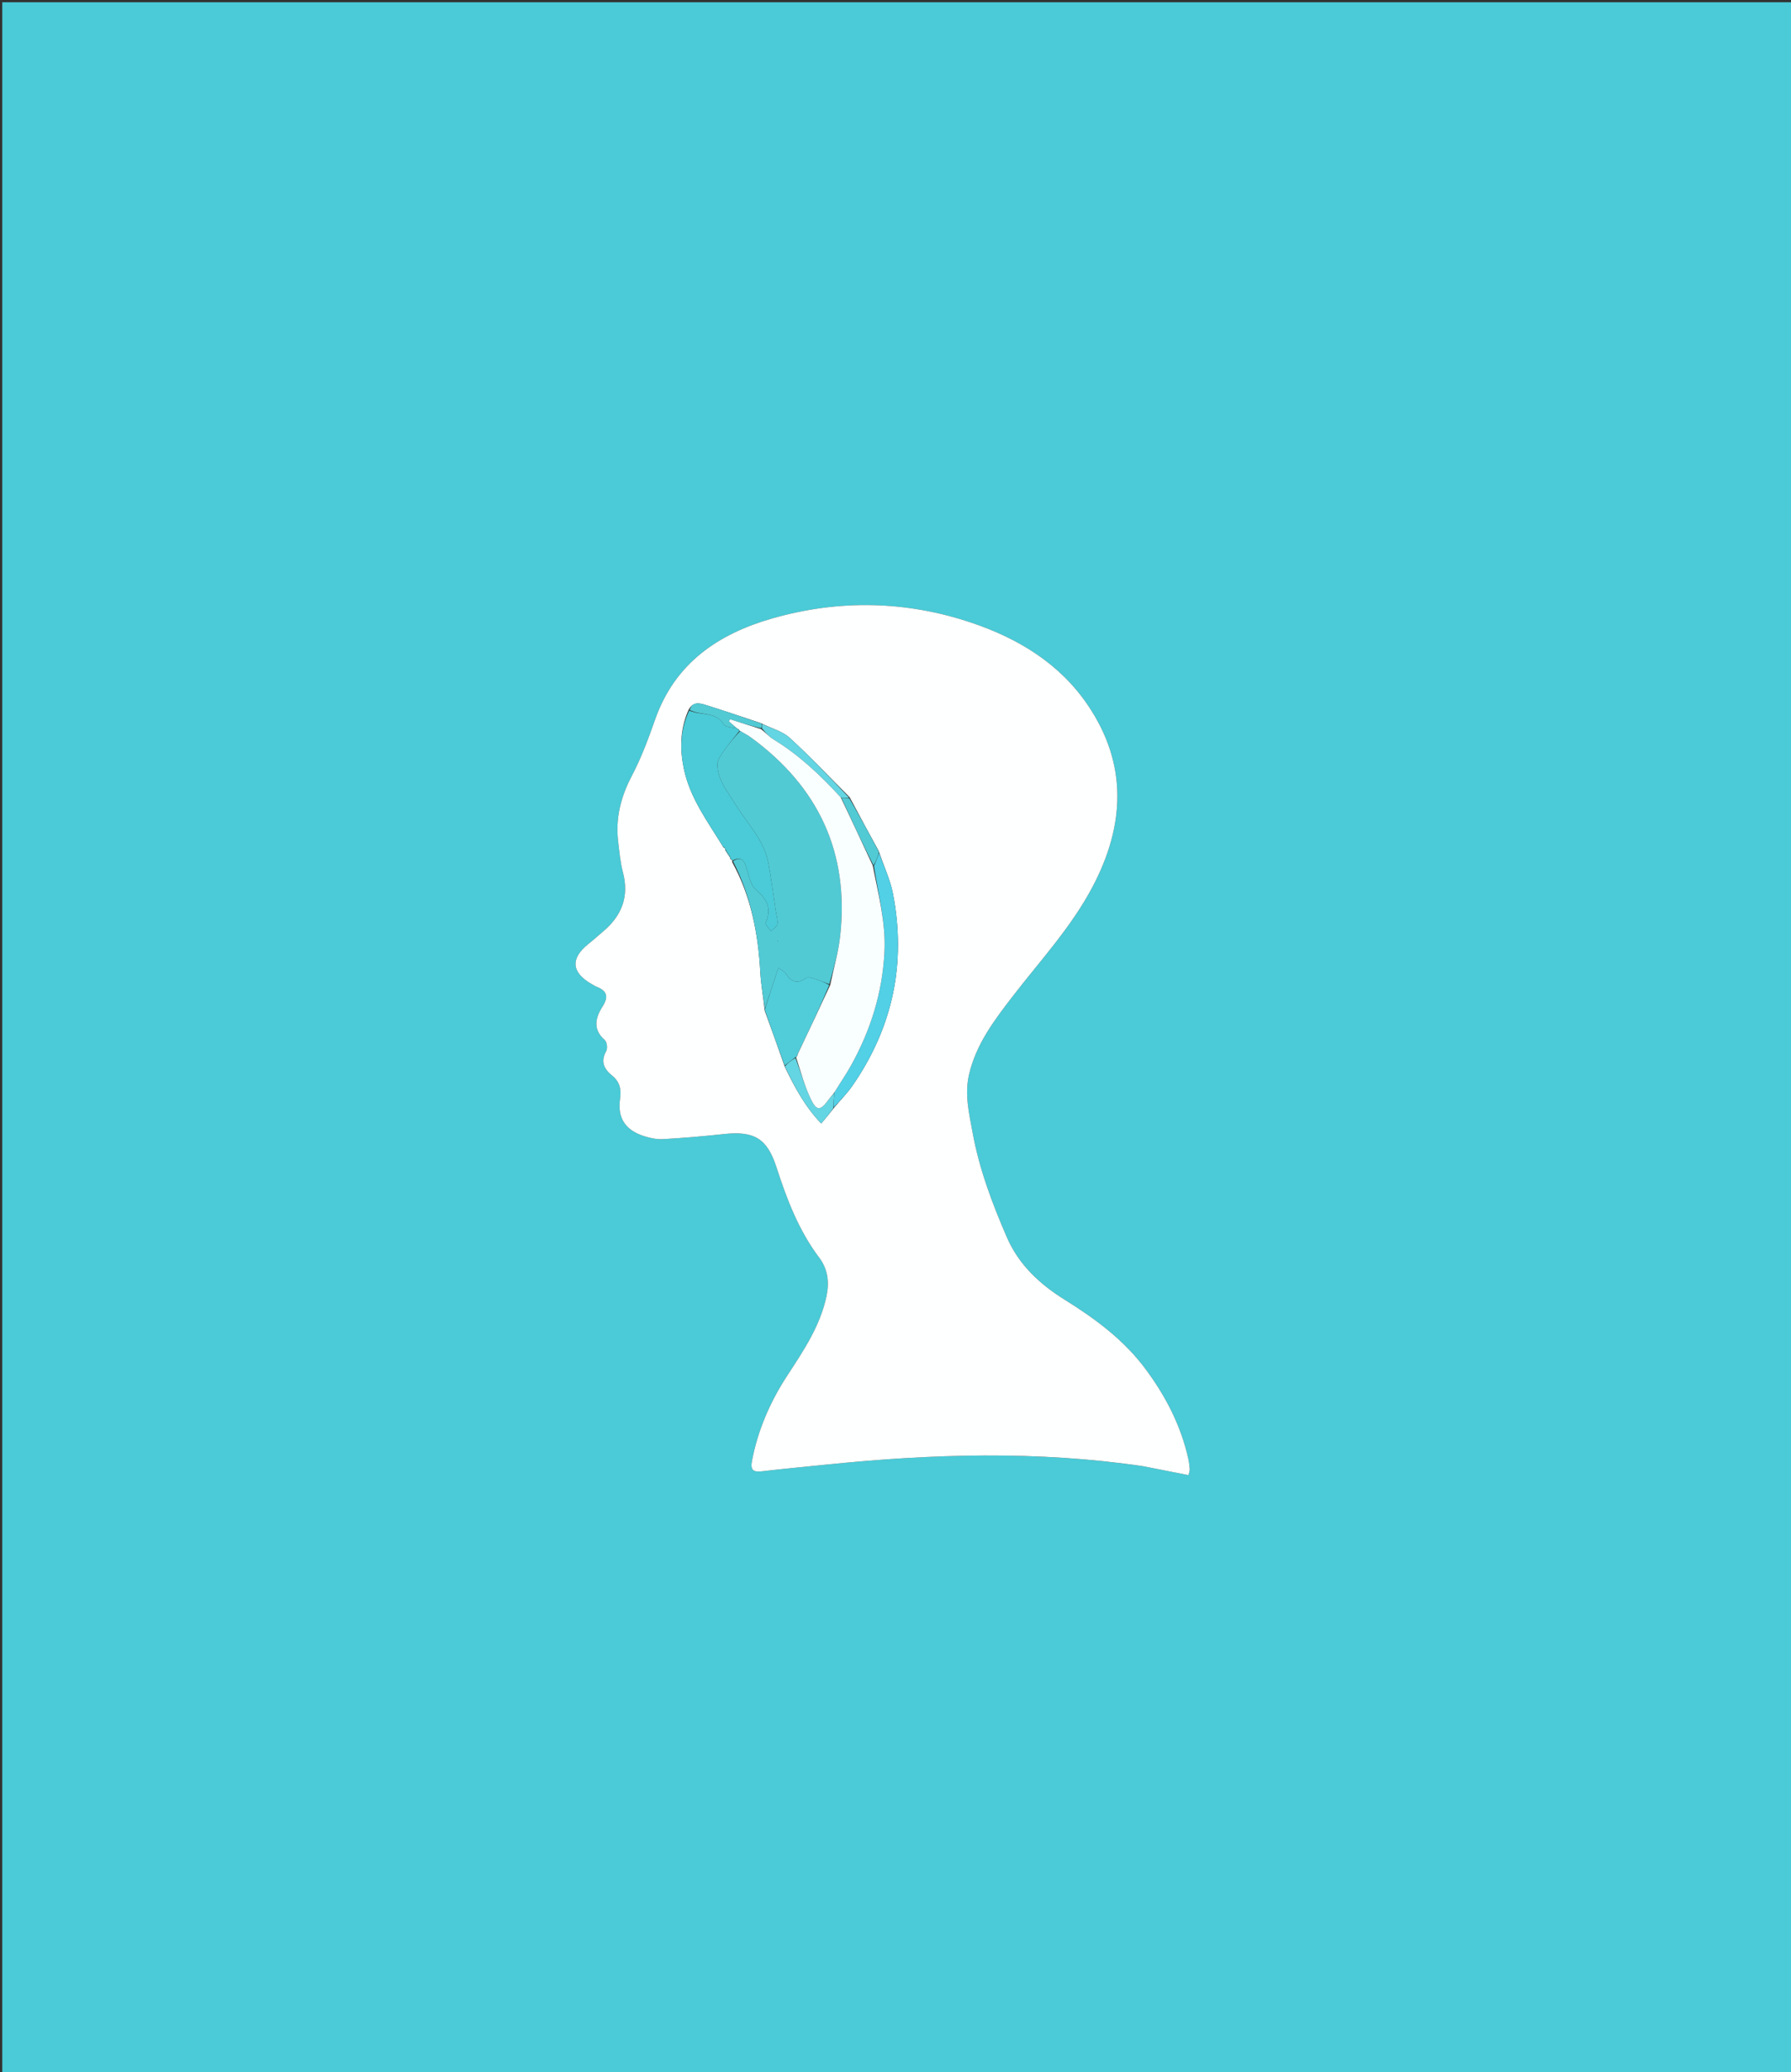 <svg version="1.1" id="Layer_1" xmlns="http://www.w3.org/2000/svg" xmlns:xlink="http://www.w3.org/1999/xlink" x="0px" y="0px"
	 width="100%" viewBox="0 0 792 916" enable-background="new 0 0 792 916" xml:space="preserve">
<rect x="0" y="0" width="792" height="916" fill="#333333" stroke="none"/>
<path fill="#4ACBD7" opacity="1" stroke="none" 
	d="
M363,917 
	C242,917 121.5,917 1,917 
	C1,611.667 1,306.334 1,1 
	C265,1 529,1 793,1 
	C793,306.333 793,611.666 793,917 
	C649.833,917 506.667,917 363,917 
M506.145,648.202 
	C512.575,649.473 519.006,650.745 525.582,652.045 
	C525.878,650.648 526.163,650.006 526.115,649.389 
	C526.001,647.9 525.83,646.401 525.509,644.945 
	C522.262,630.212 515.468,617.123 506.547,605.123 
	C496.946,592.209 484.274,582.886 470.717,574.441 
	C459.878,567.688 450.555,559.12 445.296,547.01 
	C438.784,532.016 433.029,516.77 430.087,500.605 
	C428.541,492.11 426.468,483.761 428.531,474.914 
	C431.63,461.617 439.565,451.117 447.568,440.72 
	C459.845,424.769 473.658,409.952 483.147,391.977 
	C497.49,364.806 498.745,337.748 481.007,311.632 
	C468.546,293.283 450.305,282.238 429.677,275.288 
	C400.604,265.491 371.019,264.934 341.584,273.335 
	C317.623,280.174 298.437,293.139 289.687,318.08 
	C286.729,326.513 283.582,334.984 279.438,342.868 
	C274.525,352.214 272.085,361.735 273.382,372.176 
	C273.936,376.638 274.3,381.179 275.446,385.499 
	C278.307,396.28 274.983,404.776 266.704,411.736 
	C264.538,413.558 262.438,415.462 260.225,417.226 
	C252.151,423.663 252.647,429.859 261.691,435.007 
	C262.415,435.419 263.122,435.886 263.891,436.19 
	C268.561,438.033 269.147,440.691 266.419,444.967 
	C263.267,449.908 262.057,455.035 267.458,459.756 
	C268.411,460.589 268.741,463.413 268.076,464.596 
	C265.458,469.252 267.126,472.551 270.719,475.462 
	C274.055,478.164 274.807,481.416 274.203,485.655 
	C272.979,494.244 276.521,499.559 284.881,502.222 
	C287.527,503.065 290.438,503.673 293.178,503.516 
	C302.141,503.002 311.1,502.259 320.025,501.283 
	C333.504,499.809 339.245,503.207 343.359,515.93 
	C347.938,530.089 353.202,543.895 362.27,555.924 
	C366.155,561.078 366.778,566.854 365.466,573.023 
	C362.659,586.218 355.259,597.117 348.076,608.137 
	C340.542,619.695 335.134,632.115 332.535,645.743 
	C331.76,649.812 333.089,650.797 336.921,650.347 
	C346.348,649.24 355.803,648.363 365.248,647.4 
	C411.95,642.634 458.638,641.163 506.145,648.202 
z"/>
<path fill="#FEFFFF" opacity="1" stroke="none" 
	d="
M505.716,648.128 
	C458.638,641.163 411.95,642.634 365.248,647.4 
	C355.803,648.363 346.348,649.24 336.921,650.347 
	C333.089,650.797 331.76,649.812 332.535,645.743 
	C335.134,632.115 340.542,619.695 348.076,608.137 
	C355.259,597.117 362.659,586.218 365.466,573.023 
	C366.778,566.854 366.155,561.078 362.27,555.924 
	C353.202,543.895 347.938,530.089 343.359,515.93 
	C339.245,503.207 333.504,499.809 320.025,501.283 
	C311.1,502.259 302.141,503.002 293.178,503.516 
	C290.438,503.673 287.527,503.065 284.881,502.222 
	C276.521,499.559 272.979,494.244 274.203,485.655 
	C274.807,481.416 274.055,478.164 270.719,475.462 
	C267.126,472.551 265.458,469.252 268.076,464.596 
	C268.741,463.413 268.411,460.589 267.458,459.756 
	C262.057,455.035 263.267,449.908 266.419,444.967 
	C269.147,440.691 268.561,438.033 263.891,436.19 
	C263.122,435.886 262.415,435.419 261.691,435.007 
	C252.647,429.859 252.151,423.663 260.225,417.226 
	C262.438,415.462 264.538,413.558 266.704,411.736 
	C274.983,404.776 278.307,396.28 275.446,385.499 
	C274.3,381.179 273.936,376.638 273.382,372.176 
	C272.085,361.735 274.525,352.214 279.438,342.868 
	C283.582,334.984 286.729,326.513 289.687,318.08 
	C298.437,293.139 317.623,280.174 341.584,273.335 
	C371.019,264.934 400.604,265.491 429.677,275.288 
	C450.305,282.238 468.546,293.283 481.007,311.632 
	C498.745,337.748 497.49,364.806 483.147,391.977 
	C473.658,409.952 459.845,424.769 447.568,440.72 
	C439.565,451.117 431.63,461.617 428.531,474.914 
	C426.468,483.761 428.541,492.11 430.087,500.605 
	C433.029,516.77 438.784,532.016 445.296,547.01 
	C450.555,559.12 459.878,567.688 470.717,574.441 
	C484.274,582.886 496.946,592.209 506.547,605.123 
	C515.468,617.123 522.262,630.212 525.509,644.945 
	C525.83,646.401 526.001,647.9 526.115,649.389 
	C526.163,650.006 525.878,650.648 525.582,652.045 
	C519.006,650.745 512.575,649.473 505.716,648.128 
M320.788,375.066 
	C320.788,375.066 320.666,375.227 320.763,375.883 
	C321.452,376.982 322.14,378.081 322.88,379.105 
	C322.88,379.105 322.803,379.059 322.919,379.642 
	C323.234,379.854 323.548,380.065 323.752,380.311 
	C323.752,380.311 323.735,380.426 323.804,381.132 
	C332.131,396.261 335.279,412.685 336.21,429.727 
	C336.507,435.146 337.52,440.526 338.157,446.716 
	C341.104,454.812 344.051,462.907 347.121,471.718 
	C351.393,480.525 355.975,489.121 363.15,496.613 
	C365.401,493.933 367.073,491.941 369.083,489.342 
	C371.741,486.184 374.675,483.217 377.013,479.837 
	C394.862,454.031 400.857,425.611 394.84,394.852 
	C393.645,388.741 390.829,382.946 388.637,376.299 
	C384.405,368.543 380.174,360.787 375.719,352.395 
	C366.916,343.583 358.37,334.489 349.17,326.113 
	C345.941,323.173 341.105,321.998 336.404,319.622 
	C328.179,316.895 319.985,314.063 311.708,311.502 
	C309.038,310.676 305.993,310.125 304.204,314.431 
	C300.704,322.691 300.621,331.173 302.421,339.824 
	C305.118,352.792 312.958,363.149 319.952,374.608 
	C320.284,374.802 320.616,374.996 320.788,375.066 
z"/>
<path fill="#51CAD4" opacity="1" stroke="none" 
	d="
M338.205,445.924 
	C337.52,440.526 336.507,435.146 336.21,429.727 
	C335.279,412.685 332.131,396.261 324.118,380.648 
	C326.894,378.852 328.571,379.652 329.557,382.128 
	C331.06,385.905 331.502,390.88 334.223,393.227 
	C339.245,397.559 341.358,401.572 338.583,407.864 
	C338.249,408.621 340.067,410.327 340.887,411.594 
	C341.899,410.573 343.594,409.655 343.767,408.508 
	C344.051,406.628 343.355,404.597 343.056,402.633 
	C341.96,395.449 341.1,388.218 339.697,381.094 
	C337.729,371.105 330.422,363.973 325.314,355.686 
	C321.854,350.071 317.378,344.92 317.255,337.974 
	C317.22,335.979 318.806,333.791 320.06,331.977 
	C322.215,328.86 324.693,325.967 327.352,323.113 
	C329.216,324.203 330.839,325.06 332.303,326.134 
	C361.956,347.907 375.589,376.953 371.539,413.741 
	C370.75,420.911 368.642,427.936 366.738,435.02 
	C364.735,434.357 363.175,433.567 361.525,433.084 
	C359.889,432.605 357.574,431.59 356.579,432.281 
	C352.549,435.081 349.874,434.101 347.448,430.291 
	C346.902,429.435 345.74,428.972 344.203,427.844 
	C342.077,434.252 340.141,440.088 338.205,445.924 
M343.895,415.646 
	C343.937,415.875 343.978,416.104 344.02,416.334 
	C344.074,416.107 344.128,415.881 343.895,415.646 
z"/>
<path fill="#4ACBD7" opacity="1" stroke="none" 
	d="
M327.036,322.98 
	C324.693,325.967 322.215,328.86 320.06,331.977 
	C318.806,333.791 317.22,335.979 317.255,337.974 
	C317.378,344.92 321.854,350.071 325.314,355.686 
	C330.422,363.973 337.729,371.105 339.697,381.094 
	C341.1,388.218 341.96,395.449 343.056,402.633 
	C343.355,404.597 344.051,406.628 343.767,408.508 
	C343.594,409.655 341.899,410.573 340.887,411.594 
	C340.067,410.327 338.249,408.621 338.583,407.864 
	C341.358,401.572 339.245,397.559 334.223,393.227 
	C331.502,390.88 331.06,385.905 329.557,382.128 
	C328.571,379.652 326.894,378.852 324.083,380.296 
	C323.735,380.426 323.752,380.311 323.679,380.051 
	C323.338,379.547 323.07,379.303 322.803,379.059 
	C322.803,379.059 322.88,379.105 322.891,378.759 
	C322.157,377.351 321.411,376.289 320.666,375.227 
	C320.666,375.227 320.788,375.066 320.688,374.904 
	C320.275,374.527 319.961,374.311 319.648,374.096 
	C312.958,363.149 305.118,352.792 302.421,339.824 
	C300.621,331.173 300.704,322.691 304.773,314.093 
	C309.999,316.39 316.581,314.401 320.084,320.246 
	C320.858,321.537 323.921,321.457 325.966,322.003 
	C326.002,321.998 326.014,322.07 326.156,322.247 
	C326.511,322.648 326.752,322.831 327.016,322.985 
	C327.008,322.996 327.036,322.98 327.036,322.98 
z"/>
<path fill="#50CDD9" opacity="1" stroke="none" 
	d="
M338.181,446.32 
	C340.141,440.088 342.077,434.252 344.203,427.844 
	C345.74,428.972 346.902,429.435 347.448,430.291 
	C349.874,434.101 352.549,435.081 356.579,432.281 
	C357.574,431.59 359.889,432.605 361.525,433.084 
	C363.175,433.567 364.735,434.357 366.714,435.407 
	C362.302,445.876 357.511,455.951 352.572,466.184 
	C352.251,466.581 352.139,466.846 352.113,467.126 
	C352.136,467.114 352.151,467.164 351.836,467.283 
	C350.013,468.602 348.505,469.802 346.997,471.003 
	C344.051,462.907 341.104,454.812 338.181,446.32 
z"/>
<path fill="#51D0E6" opacity="1" stroke="none" 
	d="
M388.76,377.006 
	C390.829,382.946 393.645,388.741 394.84,394.852 
	C400.857,425.611 394.862,454.031 377.013,479.837 
	C374.675,483.217 371.741,486.184 368.656,489.53 
	C368.49,487.486 368.751,485.256 369.095,482.689 
	C371.575,478.569 374.163,474.891 376.335,470.982 
	C385.001,455.384 390.194,438.856 391.114,420.832 
	C391.78,407.775 388.417,395.486 386.459,382.817 
	C387.42,380.797 388.09,378.901 388.76,377.006 
z"/>
<path fill="#64D5E2" opacity="1" stroke="none" 
	d="
M337.003,320.016 
	C341.105,321.998 345.941,323.173 349.17,326.113 
	C358.37,334.489 366.916,343.583 375.54,352.669 
	C374.263,352.849 373.165,352.756 371.801,352.489 
	C362.754,342.616 353.317,333.691 342.053,326.842 
	C340.132,325.674 338.612,323.848 336.934,321.942 
	C336.975,321.044 336.989,320.53 337.003,320.016 
z"/>
<path fill="#64D5E2" opacity="1" stroke="none" 
	d="
M369.012,483.025 
	C368.751,485.256 368.49,487.486 368.487,489.833 
	C367.073,491.941 365.401,493.933 363.15,496.613 
	C355.975,489.121 351.393,480.525 347.059,471.36 
	C348.505,469.802 350.013,468.602 351.787,467.697 
	C354.151,473.909 355.795,480.042 358.476,485.682 
	C361.121,491.245 362.821,491.057 366.435,486.029 
	C367.203,484.962 368.149,484.023 369.012,483.025 
z"/>
<path fill="#51CAD4" opacity="1" stroke="none" 
	d="
M372.066,352.662 
	C373.165,352.756 374.263,352.849 375.652,352.987 
	C380.174,360.787 384.405,368.543 388.698,376.652 
	C388.09,378.901 387.42,380.797 386.254,382.511 
	C381.193,372.44 376.629,362.551 372.066,352.662 
z"/>
<path fill="#51CAD4" opacity="1" stroke="none" 
	d="
M336.704,319.819 
	C336.989,320.53 336.975,321.044 336.541,321.88 
	C331.682,320.776 327.242,319.349 322.803,317.922 
	C322.661,318.25 322.518,318.577 322.376,318.905 
	C323.561,319.939 324.745,320.973 325.93,322.008 
	C323.921,321.457 320.858,321.537 320.084,320.246 
	C316.581,314.401 309.999,316.39 305.018,313.837 
	C305.993,310.125 309.038,310.676 311.708,311.502 
	C319.985,314.063 328.179,316.895 336.704,319.819 
z"/>
<path fill="#51CAD4" opacity="1" stroke="none" 
	d="
M320.714,375.555 
	C321.411,376.289 322.157,377.351 322.866,378.796 
	C322.14,378.081 321.452,376.982 320.714,375.555 
z"/>
<path fill="#51CAD4" opacity="1" stroke="none" 
	d="
M319.8,374.352 
	C319.961,374.311 320.275,374.527 320.768,374.966 
	C320.616,374.996 320.284,374.802 319.8,374.352 
z"/>
<path fill="#51CAD4" opacity="1" stroke="none" 
	d="
M322.861,379.351 
	C323.07,379.303 323.338,379.547 323.734,380.034 
	C323.548,380.065 323.234,379.854 322.861,379.351 
z"/>
<path fill="#F9FEFF" opacity="1" stroke="none" 
	d="
M325.966,322.003 
	C324.745,320.973 323.561,319.939 322.376,318.905 
	C322.518,318.577 322.661,318.25 322.803,317.922 
	C327.242,319.349 331.682,320.776 336.514,322.264 
	C338.612,323.848 340.132,325.674 342.053,326.842 
	C353.317,333.691 362.754,342.616 371.801,352.489 
	C376.629,362.551 381.193,372.44 385.962,382.635 
	C388.417,395.486 391.78,407.775 391.114,420.832 
	C390.194,438.856 385.001,455.384 376.335,470.982 
	C374.163,474.891 371.575,478.569 369.095,482.689 
	C368.149,484.023 367.203,484.962 366.435,486.029 
	C362.821,491.057 361.121,491.245 358.476,485.682 
	C355.795,480.042 354.151,473.909 352.102,467.578 
	C352.151,467.164 352.136,467.114 352.293,466.989 
	C352.655,466.622 352.745,466.342 352.72,466.026 
	C357.511,455.951 362.302,445.876 367.118,435.414 
	C368.642,427.936 370.75,420.911 371.539,413.741 
	C375.589,376.953 361.956,347.907 332.303,326.134 
	C330.839,325.06 329.216,324.203 327.352,323.113 
	C327.036,322.98 327.008,322.996 326.916,322.767 
	C326.626,322.257 326.356,322.101 326.014,322.07 
	C326.014,322.07 326.002,321.998 325.966,322.003 
z"/>
<path fill="#4ACBD7" opacity="1" stroke="none" 
	d="
M344.039,415.65 
	C344.128,415.881 344.074,416.107 344.02,416.334 
	C343.978,416.104 343.937,415.875 344.039,415.65 
z"/>
<path fill="#51CAD4" opacity="1" stroke="none" 
	d="
M326.156,322.247 
	C326.356,322.101 326.626,322.257 326.924,322.756 
	C326.752,322.831 326.511,322.648 326.156,322.247 
z"/>
<path fill="#64D5E2" opacity="1" stroke="none" 
	d="
M352.572,466.184 
	C352.745,466.342 352.655,466.622 352.27,467.001 
	C352.139,466.846 352.251,466.581 352.572,466.184 
z"/>
</svg>